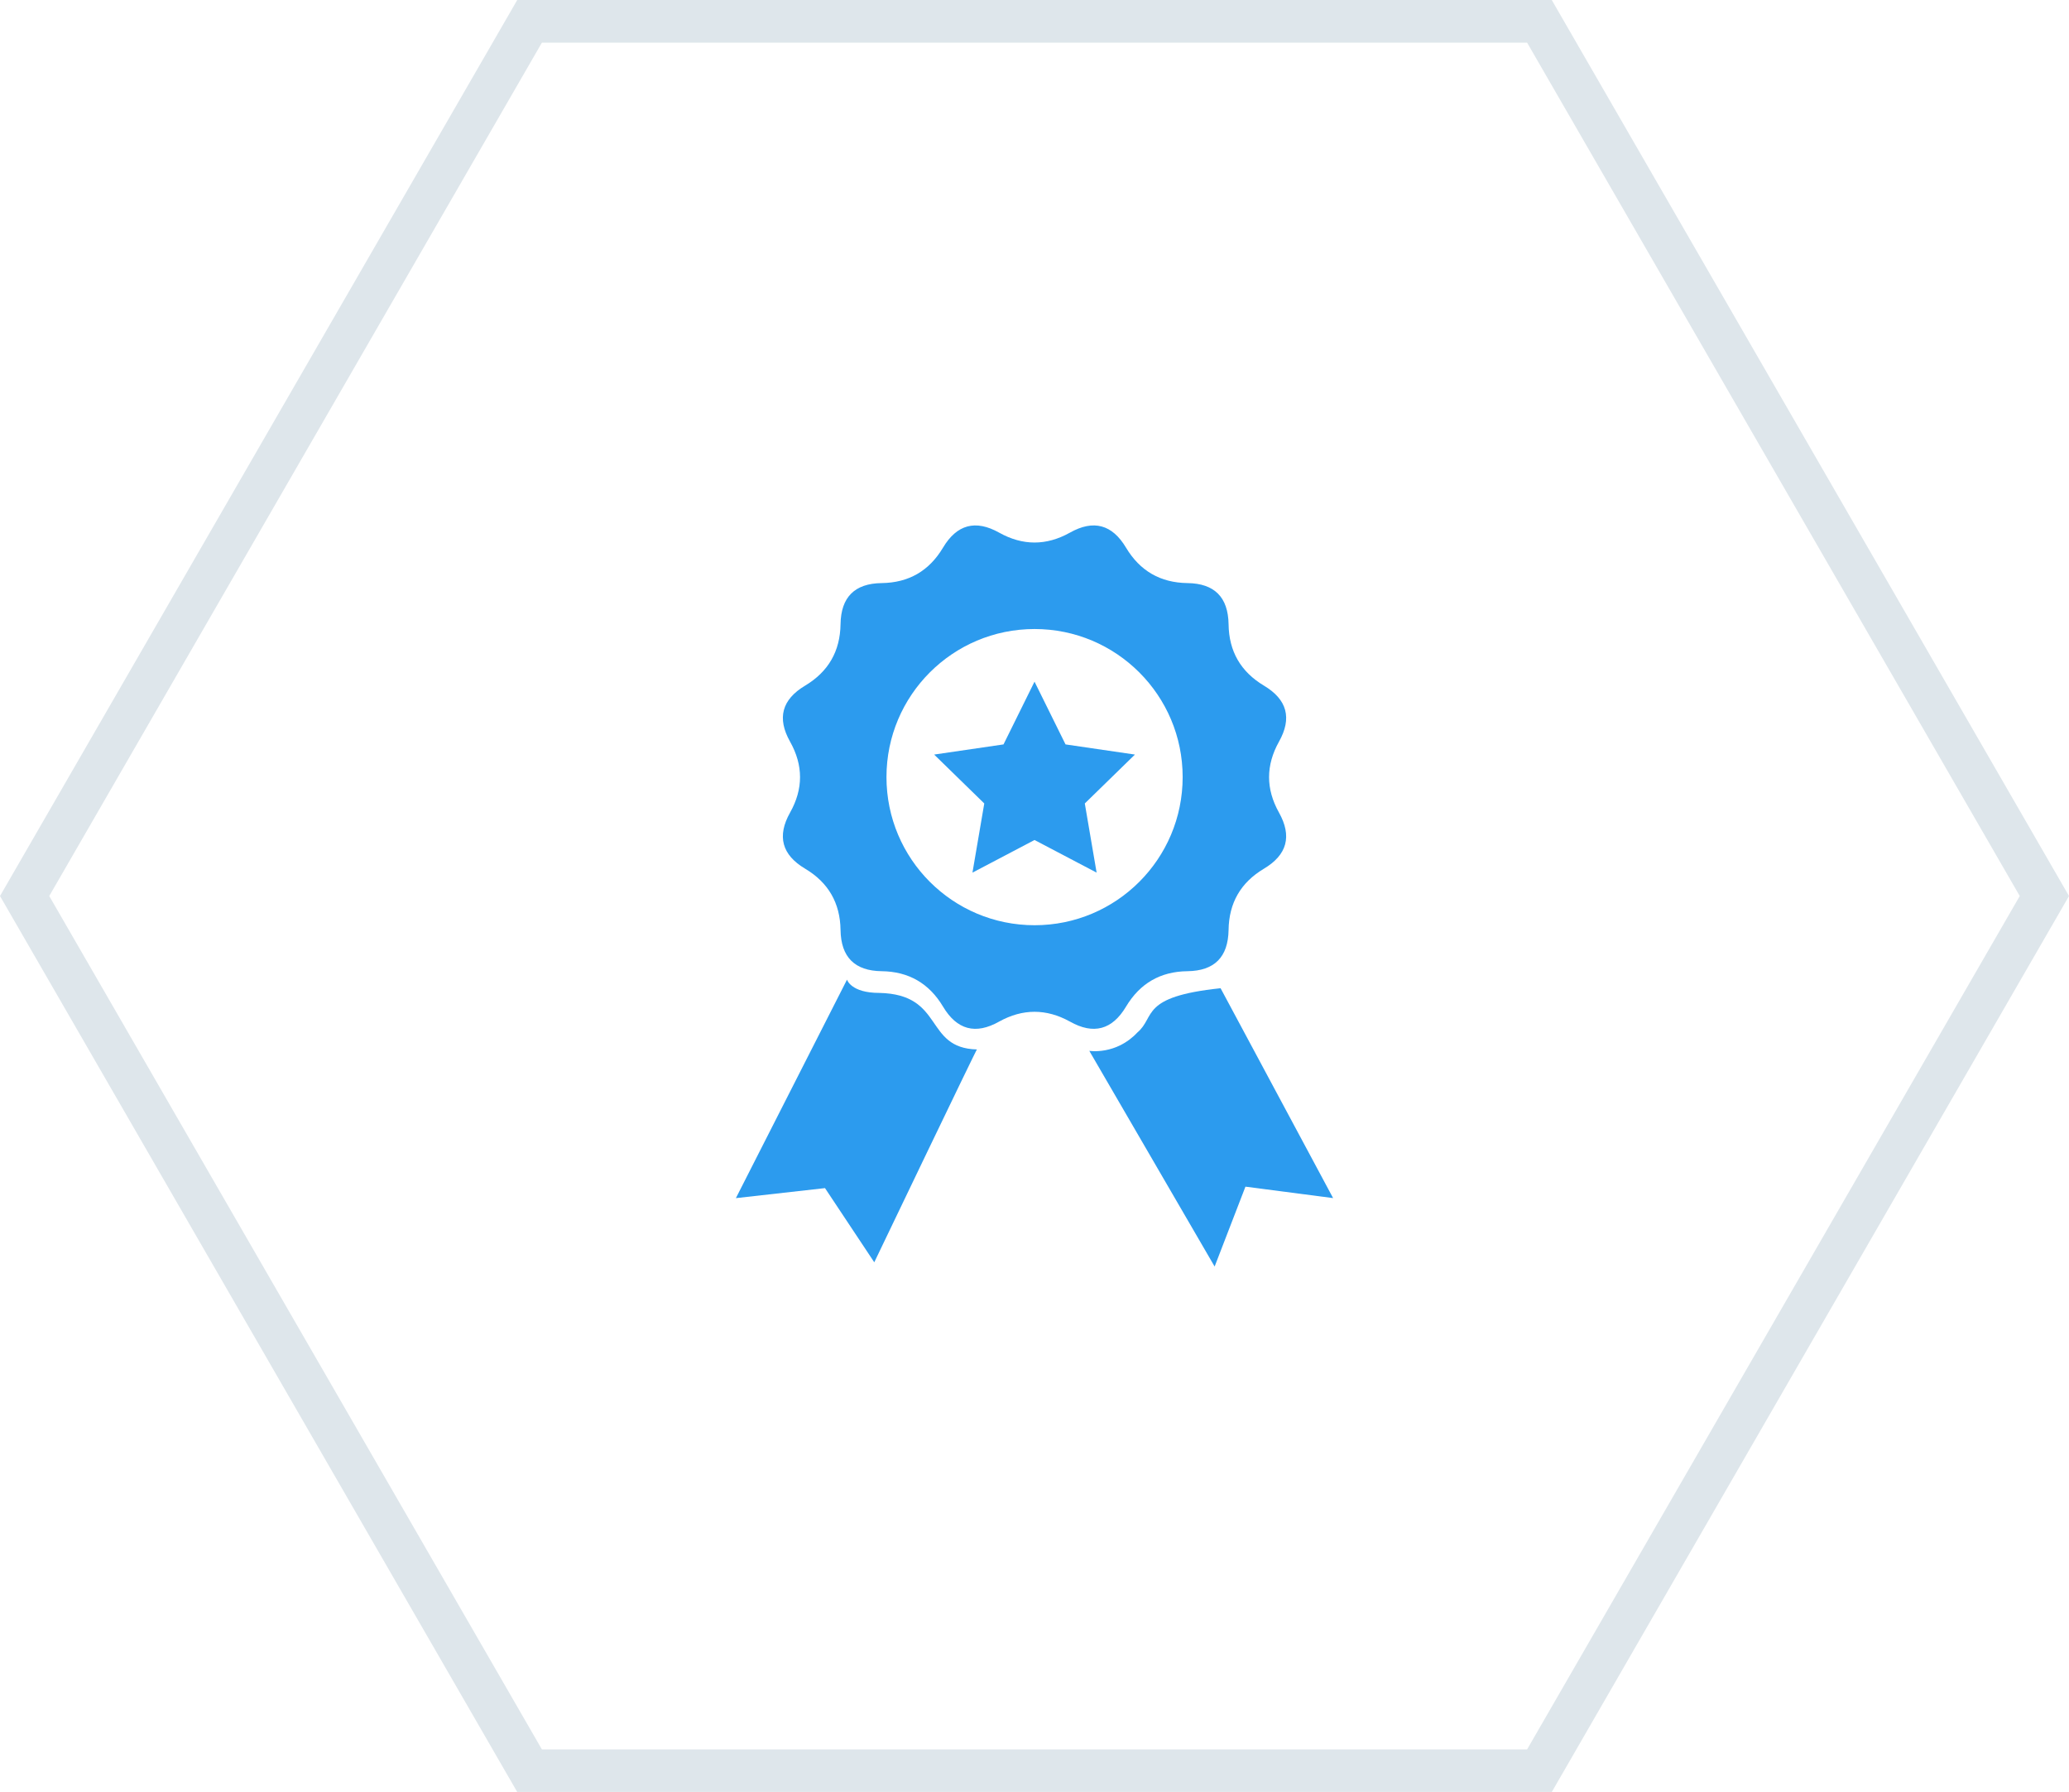 <?xml version="1.0" encoding="UTF-8" standalone="no"?><!DOCTYPE svg PUBLIC "-//W3C//DTD SVG 1.1//EN" "http://www.w3.org/Graphics/SVG/1.1/DTD/svg11.dtd"><svg width="100%" height="100%" viewBox="0 0 97 84" version="1.1" xmlns="http://www.w3.org/2000/svg" xmlns:xlink="http://www.w3.org/1999/xlink" xml:space="preserve" xmlns:serif="http://www.serif.com/" style="fill-rule:evenodd;clip-rule:evenodd;stroke-linejoin:round;stroke-miterlimit:1.414;"><path d="M97,42.002l-24.25,42.002l-48.5,0l-24.25,-42.002l24.25,-42.002l48.5,0c8.083,14.001 16.167,28.001 24.25,42.002Zm-71.595,-40.002l-23.096,40.002l23.096,40.002l46.19,0l23.096,-40.002l-23.096,-40.002c-15.397,0 -30.793,0 -46.19,0Z" style="fill:#dee6eb;fill-rule:nonzero;"/><g><path d="M52.792,47.185c0.651,-1.087 1.608,-1.644 2.877,-1.659c1.268,-0.015 1.909,-0.661 1.93,-1.933c0.017,-1.266 0.569,-2.223 1.656,-2.871c1.091,-0.65 1.327,-1.525 0.706,-2.634c-0.618,-1.105 -0.618,-2.211 0,-3.319c0.621,-1.105 0.386,-1.979 -0.706,-2.63c-1.087,-0.652 -1.64,-1.607 -1.656,-2.879c-0.021,-1.266 -0.662,-1.912 -1.93,-1.927c-1.269,-0.018 -2.226,-0.572 -2.877,-1.659c-0.65,-1.091 -1.526,-1.327 -2.631,-0.706c-1.105,0.618 -2.214,0.618 -3.319,0c-1.107,-0.62 -1.982,-0.385 -2.633,0.706c-0.649,1.089 -1.607,1.643 -2.875,1.659c-1.265,0.015 -1.909,0.661 -1.927,1.927c-0.02,1.272 -0.572,2.226 -1.659,2.879c-1.091,0.651 -1.33,1.523 -0.706,2.63c0.621,1.108 0.621,2.214 0,3.319c-0.624,1.109 -0.386,1.985 0.706,2.634c1.087,0.648 1.64,1.605 1.659,2.871c0.018,1.27 0.662,1.918 1.927,1.933c1.269,0.015 2.226,0.572 2.877,1.659c0.65,1.091 1.526,1.327 2.631,0.703c1.105,-0.612 2.214,-0.612 3.319,0c1.105,0.623 1.982,0.388 2.631,-0.703Zm-4.288,-3.814c-3.836,0 -6.944,-3.108 -6.944,-6.944c0,-3.833 3.108,-6.941 6.944,-6.941c3.834,0 6.942,3.108 6.942,6.941c0,3.836 -3.108,6.944 -6.942,6.944Z" style="fill:#2c9bee;fill-rule:nonzero;"/><path d="M41.223,46.544c-1.334,0 -1.513,-0.622 -1.513,-0.622l-5.21,10.242l4.178,-0.47l2.31,3.477c0,0 4.814,-10.044 4.814,-9.977c-2.495,-0.062 -1.502,-2.584 -4.579,-2.65Z" style="fill:#2c9bee;fill-rule:nonzero;"/><path d="M57.224,46.324c-3.806,0.398 -3.032,1.343 -3.903,2.077c-1.001,1.068 -2.252,0.858 -2.252,0.858l5.876,10.111l1.445,-3.744l4.11,0.536l-5.276,-9.838Z" style="fill:#2c9bee;fill-rule:nonzero;"/><path d="M49.955,34.895l-1.454,-2.941l-1.454,2.941l-3.252,0.476l2.35,2.292l-0.554,3.242l2.91,-1.529l2.911,1.529l-0.554,-3.242l2.35,-2.292l-3.253,-0.476Z" style="fill:#2c9bee;fill-rule:nonzero;"/></g></svg>